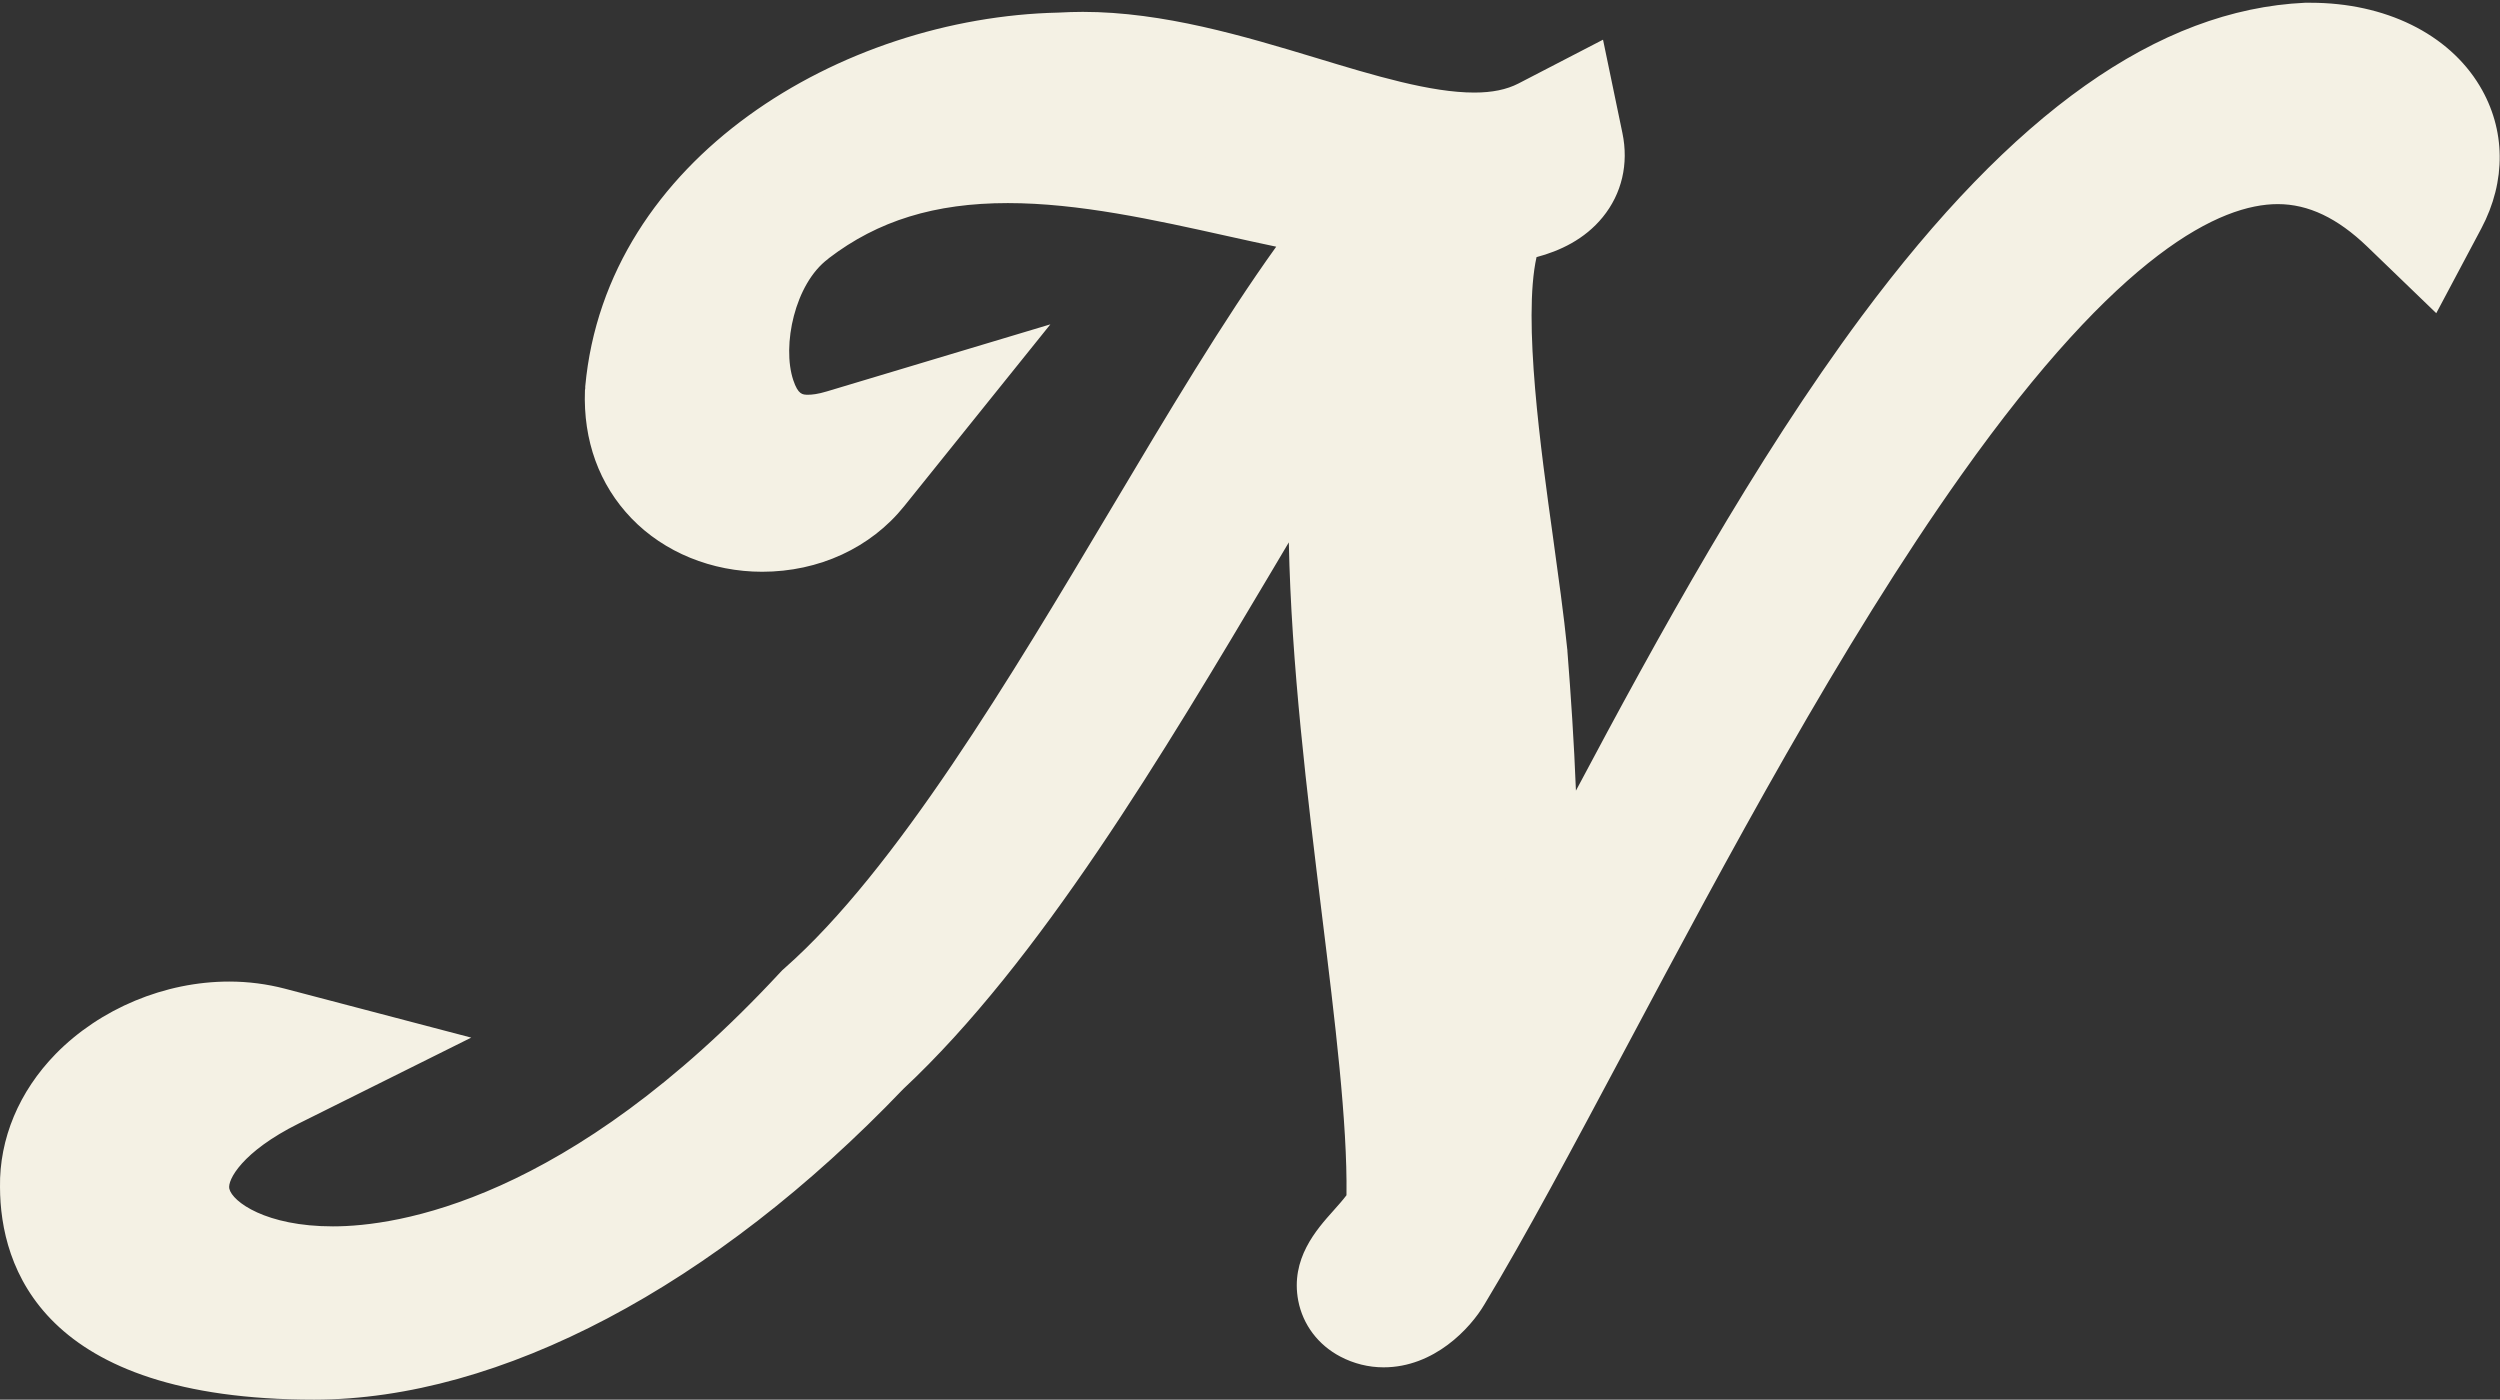 <?xml version="1.0" encoding="UTF-8"?><svg id="Layer_2" xmlns="http://www.w3.org/2000/svg" viewBox="0 0 172.58 96.62"><rect x="0" y="0" width="172.58" height="96.62" fill="#333333" stroke="none"/><g id="Layer_1-2"><g><path d="M21.69,94.12c-15.86,0-19.19-6.64-19.19-12.22-.06-2.63,1.05-5.27,3.12-7.39,2.6-2.65,6.41-4.24,10.18-4.24,1.1,0,2.18,.14,3.21,.41l6.43,1.69-5.96,2.96c-4.33,2.15-6.67,4.95-6.11,7.31,.51,2.18,3.73,4.53,9.59,4.53,4.72,0,17.35-1.78,32.68-18.3l.09-.09,.09-.08c7.95-7.01,15.96-20.46,23.03-32.32,4.78-8.03,9.35-15.7,13.65-21.04-2.34-.39-4.77-.93-7.28-1.48-5.16-1.14-10.51-2.33-15.67-2.33-5.53,0-10.07,1.41-13.88,4.32-3.32,2.48-4.4,7.88-3.3,11.18,.91,2.72,2.78,2.72,3.4,2.72s1.28-.11,2.01-.33l7.71-2.32-5.04,6.28c-1.84,2.28-4.7,3.59-7.86,3.59-2.8,0-5.43-1.07-7.22-2.93-1.75-1.81-2.62-4.24-2.51-7.01v-.13c1.32-14.39,16.42-23.26,30.29-23.54,.53-.04,1.06-.05,1.59-.05,5.19,0,10.35,1.56,15.35,3.07,4.27,1.29,8.3,2.5,11.68,2.5,1.65,0,3.02-.29,4.18-.9l2.93-1.52,.67,3.23c.29,1.37-.02,2.69-.85,3.71-1.17,1.44-3.11,1.97-4.53,2.16-1.88,4.4-.48,14.37,.56,21.8,.38,2.74,.75,5.33,.98,7.68,.46,6.03,.88,12.66,.61,19.52,.79-1.48,1.6-3.01,2.41-4.55,12.58-23.8,29.81-56.38,50.51-57.35h.29c4.27,0,7.83,1.69,9.54,4.53,1.34,2.22,1.35,4.91,.04,7.38l-1.56,2.93-2.39-2.3c-2.53-2.44-5.12-3.63-7.9-3.63-15.45,0-34.53,35.79-47.15,59.47-3.74,7.01-6.97,13.07-9.79,17.74-.69,1.21-2.57,3.09-4.79,3.09-.66,0-1.28-.16-1.86-.47-.8-.4-1.41-1.18-1.58-2.1-.32-1.67,.78-2.91,1.85-4.1,.47-.53,1.46-1.63,1.52-2.08,.14-5.26-.76-12.59-1.71-20.35-1.41-11.49-2.96-24.04-1.98-34.78-1.96,3.15-3.99,6.57-6.07,10.07-7.46,12.55-15.91,26.77-25.08,35.31-12.59,13.17-26.77,20.73-38.91,20.73Z" fill="#f4f1e4"/><path d="M159.52,5.19c6.04,0,9.64,3.97,7.37,8.23-3.11-3-6.34-4.33-9.64-4.33-21.48,0-45.89,56.56-59.08,78.42-.38,.67-1.55,1.88-2.65,1.88-.23,0-.45-.05-.66-.17-1.6-.8,3.09-3.43,3.09-6.06,.45-16.3-8.61-49.76-.8-67.34-10.42,12.68-23.49,42.04-38.3,55.79-11.89,12.46-25.61,20.01-37.16,20.01-10.75,0-16.69-2.97-16.69-9.72-.11-5.12,5.42-9.13,10.81-9.13,.87,0,1.73,.1,2.57,.32-12.8,6.37-8.11,16.58,4.59,16.58,8.74,0,21.28-4.84,34.51-19.1,15.01-13.24,29.04-46.61,40.13-57.16-8.07-.37-18.23-4.38-28.05-4.38-5.37,0-10.63,1.2-15.39,4.84-6.47,4.83-6.56,18.39,1.62,18.39,.82,0,1.73-.14,2.73-.44-1.43,1.77-3.68,2.66-5.91,2.66-3.72,0-7.42-2.45-7.23-7.35,1.16-12.72,15.08-21.03,27.9-21.27,.49-.03,.98-.05,1.48-.05,9.25,0,19.21,5.57,27.03,5.57,1.92,0,3.71-.34,5.33-1.18,.57,2.74-3.66,2.97-4.46,2.97-4.12,5.83-.46,21.84,.57,32.13,.8,10.4,1.26,20.69-.69,31.21C114.82,56.13,135.2,6.31,159.35,5.19c.06,0,.12,0,.17,0m0-5h-.24s-.08,0-.08,0h-.08c-10.13,.47-20.14,7.56-30.61,21.65-7.37,9.93-14.09,22.14-19.72,32.74-.13-3.35-.35-6.58-.59-9.65v-.06s-.01-.06-.01-.06c-.24-2.4-.61-5.01-.99-7.78-.81-5.81-2.09-14.97-1.13-19.28,1.59-.42,3.32-1.22,4.57-2.76,1.32-1.62,1.8-3.68,1.36-5.8l-1.34-6.45-5.85,3.03c-.8,.41-1.79,.62-3.03,.62-3.01,0-6.87-1.16-10.95-2.4-4.93-1.49-10.52-3.17-16.08-3.17-.57,0-1.14,.02-1.69,.05-14.95,.33-31.22,10.05-32.66,25.81v.13s-.02,.13-.02,.13c-.13,3.47,.98,6.52,3.21,8.84,2.26,2.35,5.55,3.69,9.02,3.69,3.92,0,7.5-1.65,9.81-4.53l10.09-12.55-15.43,4.63c-.62,.19-1.04,.23-1.29,.23-.39,0-.69,0-1.03-1.01-.79-2.38,.1-6.65,2.41-8.37l.02-.02,.02-.02c3.4-2.6,7.33-3.81,12.36-3.81,4.89,0,10.09,1.15,15.13,2.27,1.15,.25,2.28,.51,3.4,.74-3.66,5.1-7.45,11.46-11.38,18.06-6.97,11.71-14.88,24.97-22.53,31.72l-.19,.17-.17,.18c-14.66,15.8-26.46,17.5-30.85,17.5-4.62,0-6.94-1.7-7.15-2.6-.14-.59,.87-2.55,4.79-4.5l11.91-5.93-12.87-3.38c-1.23-.32-2.52-.49-3.84-.49-4.44,0-8.91,1.87-11.97,4.99C1.31,75.35-.05,78.61,0,81.95c.02,5.5,2.88,14.67,21.69,14.67,12.81,0,27.63-7.82,40.67-21.45,9.41-8.79,17.94-23.14,25.47-35.81,.38-.64,.76-1.29,1.14-1.92,.17,8.43,1.26,17.32,2.28,25.66,.91,7.4,1.77,14.41,1.7,19.41-.23,.31-.63,.76-.89,1.05-1.19,1.33-2.99,3.34-2.44,6.23,.32,1.66,1.38,3.06,2.91,3.86,.91,.48,1.94,.74,2.98,.74,3.49,0,5.99-2.69,6.96-4.34,2.85-4.72,6.08-10.79,9.83-17.82,6.92-12.99,14.77-27.71,23.1-39.45,10.96-15.45,17.93-18.69,21.84-18.69,2.11,0,4.12,.96,6.17,2.93l4.77,4.6,3.11-5.85c1.73-3.26,1.69-6.84-.11-9.84-2.16-3.6-6.53-5.74-11.68-5.74h0Z" fill="#f4f1e4"/></g></g></svg>